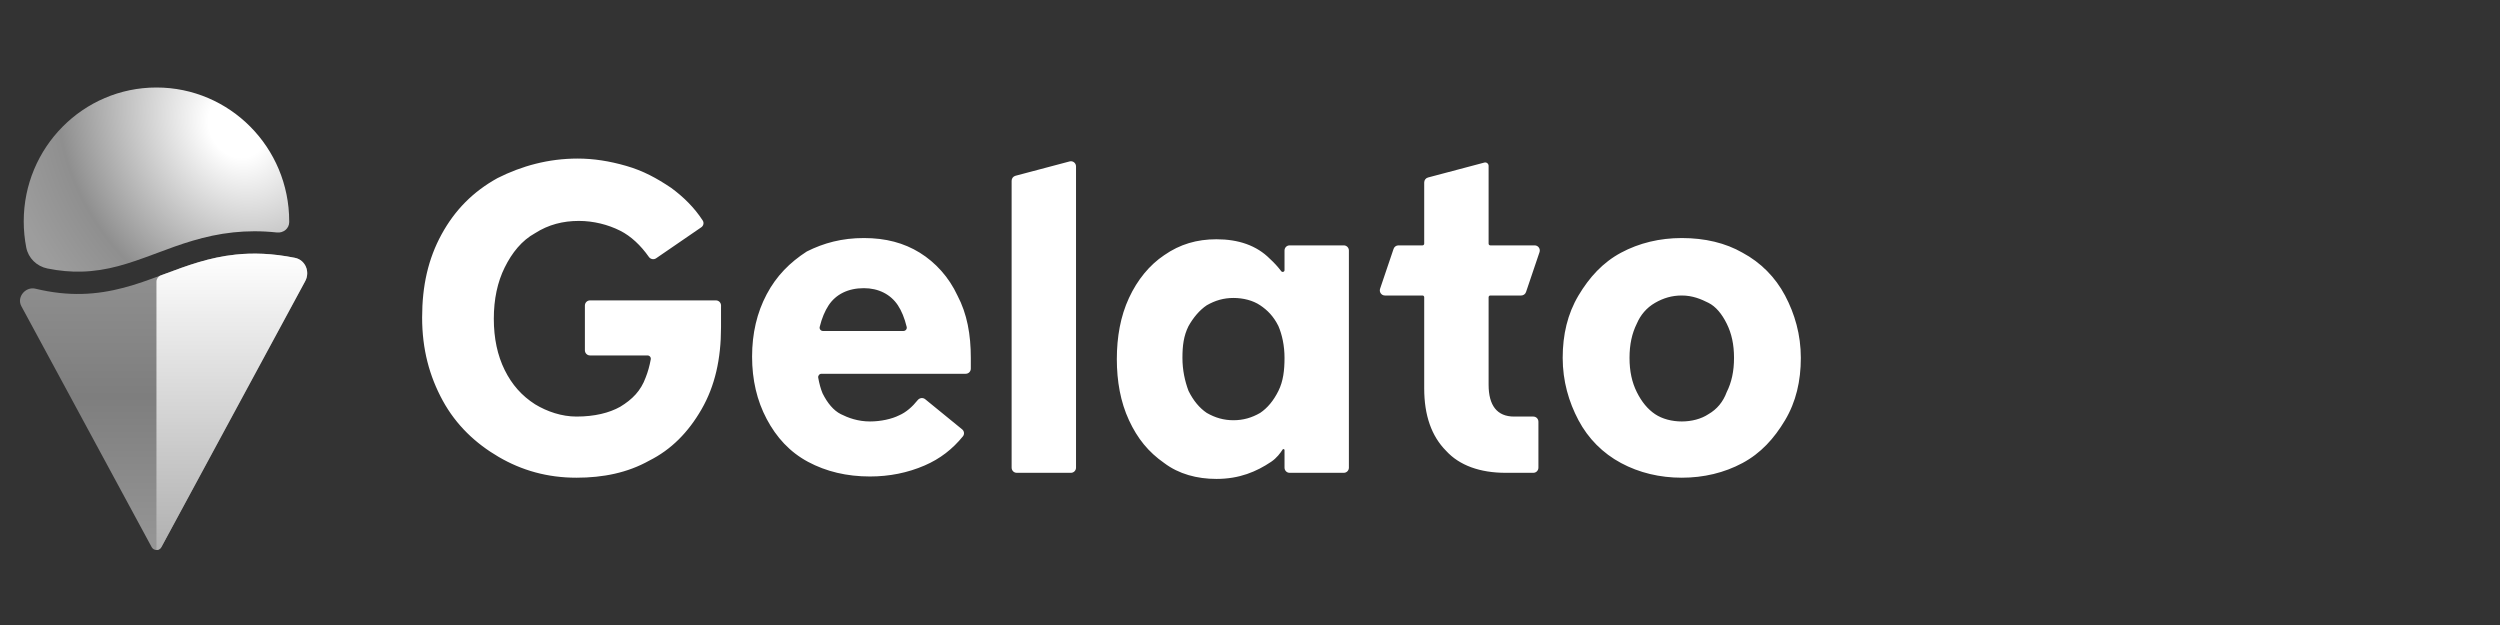 <svg width="120" height="30" viewBox="0 0 120 30" fill="none" xmlns="http://www.w3.org/2000/svg">
<rect x="0" y="0" width="120" height="30" fill="#333333" stroke="none"/>
<g clip-path="url(#clip0_11081_19592)">
<path d="M13.882 10.665C13.88 10.973 13.599 11.192 13.294 11.159C12.54 11.079 11.849 11.086 11.203 11.154C9.796 11.302 8.627 11.739 7.55 12.142L7.547 12.143C7.482 12.167 7.417 12.191 7.352 12.215C6.208 12.642 5.154 13.009 3.903 13.038C3.404 13.05 2.866 13.007 2.274 12.887C1.766 12.784 1.361 12.394 1.26 11.881C1.181 11.475 1.139 11.056 1.139 10.626C1.139 7.077 3.991 4.2 7.51 4.2C11.03 4.2 13.882 7.077 13.882 10.626C13.882 10.639 13.882 10.652 13.882 10.665Z" fill="url(#paint0_radial_11081_19592)"/>
<path d="M1.704 13.858C1.226 13.742 0.789 14.261 1.025 14.697L7.279 26.26C7.38 26.447 7.645 26.447 7.745 26.26L14.648 13.497C14.893 13.044 14.658 12.477 14.156 12.376C13.066 12.156 12.136 12.133 11.309 12.22C10.04 12.353 8.986 12.747 7.891 13.155C7.833 13.177 7.775 13.199 7.717 13.22C6.571 13.648 5.369 14.075 3.924 14.109C3.237 14.125 2.505 14.052 1.704 13.858Z" fill="url(#paint1_linear_11081_19592)"/>
<path d="M7.51 13.521C7.51 13.387 7.593 13.267 7.717 13.22C7.776 13.199 7.834 13.177 7.892 13.155C8.986 12.747 10.04 12.353 11.309 12.22C12.137 12.133 13.066 12.156 14.157 12.376C14.658 12.477 14.894 13.044 14.649 13.497L7.746 26.26C7.695 26.354 7.602 26.401 7.51 26.4V13.521Z" fill="url(#paint2_linear_11081_19592)"/>
<path fill-rule="evenodd" clip-rule="evenodd" d="M30.06 7.963C29.244 7.728 28.485 7.611 27.727 7.611C26.327 7.611 25.044 7.963 23.878 8.55C22.711 9.196 21.837 10.076 21.195 11.25C20.553 12.424 20.262 13.715 20.262 15.241C20.262 16.767 20.612 18.058 21.253 19.232C21.895 20.406 22.828 21.286 23.936 21.932C25.044 22.578 26.268 22.93 27.669 22.93C28.951 22.93 30.118 22.695 31.168 22.108C32.218 21.58 33.034 20.758 33.676 19.643C34.317 18.528 34.609 17.236 34.609 15.71V15.065C34.609 14.983 34.609 14.888 34.609 14.787L34.61 14.665C34.61 14.529 34.5 14.419 34.365 14.419H28.32C28.185 14.419 28.075 14.529 28.075 14.665V16.815C28.075 16.95 28.185 17.061 28.32 17.061H31.079C31.178 17.061 31.255 17.149 31.237 17.248C31.179 17.565 31.098 17.853 30.993 18.117C30.759 18.762 30.351 19.173 29.768 19.526C29.244 19.819 28.543 19.995 27.669 19.995C26.969 19.995 26.268 19.76 25.686 19.408C25.044 18.997 24.577 18.469 24.227 17.765C23.878 17.061 23.703 16.239 23.703 15.3C23.703 14.361 23.878 13.539 24.227 12.835C24.577 12.13 25.044 11.543 25.686 11.191C26.327 10.78 27.028 10.604 27.785 10.604C28.485 10.604 29.185 10.78 29.768 11.074C30.287 11.335 30.759 11.781 31.144 12.33C31.224 12.444 31.379 12.476 31.493 12.398L33.663 10.909C33.769 10.837 33.801 10.694 33.731 10.585C33.333 9.967 32.799 9.445 32.218 9.019C31.518 8.55 30.876 8.198 30.06 7.963ZM48.74 8.438L51.343 7.748C51.497 7.707 51.649 7.825 51.649 7.986V22.449C51.649 22.585 51.539 22.695 51.404 22.695H48.802C48.667 22.695 48.558 22.585 48.558 22.449V8.676C48.558 8.564 48.633 8.467 48.74 8.438ZM79.442 14.537C79.85 14.302 80.258 14.184 80.725 14.184C81.25 14.184 81.658 14.361 82.008 14.537C82.358 14.713 82.65 15.065 82.882 15.534C83.116 16.004 83.233 16.532 83.233 17.178C83.233 17.823 83.116 18.352 82.882 18.821C82.708 19.291 82.416 19.643 82.008 19.878C81.658 20.112 81.191 20.23 80.725 20.23C80.258 20.23 79.791 20.112 79.442 19.878C79.092 19.643 78.8 19.291 78.567 18.821C78.334 18.352 78.217 17.823 78.217 17.178C78.217 16.532 78.334 16.004 78.567 15.534C78.742 15.123 79.034 14.771 79.442 14.537ZM83.641 12.13C82.825 11.661 81.833 11.426 80.725 11.426C79.675 11.426 78.684 11.661 77.809 12.13C76.934 12.6 76.292 13.304 75.767 14.184C75.243 15.065 75.009 16.063 75.009 17.178C75.009 18.293 75.301 19.291 75.767 20.171C76.234 21.052 76.934 21.756 77.809 22.225C78.684 22.695 79.675 22.93 80.725 22.93C81.775 22.93 82.766 22.695 83.641 22.225C84.516 21.756 85.157 21.052 85.682 20.171C86.207 19.291 86.44 18.293 86.44 17.178C86.44 16.063 86.149 15.065 85.682 14.184C85.215 13.304 84.516 12.6 83.641 12.13ZM61.566 21.576C61.589 21.539 61.657 21.556 61.657 21.6V22.449C61.657 22.585 61.765 22.695 61.9 22.695H64.503C64.637 22.695 64.747 22.585 64.747 22.449V12.024C64.747 11.888 64.637 11.778 64.503 11.778H61.9C61.765 11.778 61.657 11.888 61.657 12.024V12.969C61.657 13.049 61.55 13.083 61.501 13.019C61.338 12.805 61.156 12.606 60.956 12.424C60.315 11.778 59.44 11.485 58.39 11.485C57.457 11.485 56.641 11.719 55.882 12.248C55.182 12.717 54.599 13.421 54.191 14.302C53.782 15.182 53.608 16.18 53.608 17.237C53.608 18.293 53.782 19.291 54.191 20.171C54.599 21.052 55.124 21.697 55.882 22.226C56.582 22.754 57.457 22.988 58.39 22.988C59.498 22.988 60.315 22.636 61.014 22.167C61.282 21.988 61.465 21.738 61.566 21.576ZM60.489 19.819C60.081 20.054 59.673 20.171 59.206 20.171C58.74 20.171 58.332 20.054 57.923 19.819C57.574 19.584 57.282 19.232 57.049 18.763C56.873 18.293 56.757 17.765 56.757 17.178C56.757 16.591 56.815 16.121 57.049 15.652C57.282 15.241 57.574 14.889 57.923 14.654C58.332 14.419 58.74 14.302 59.206 14.302C59.673 14.302 60.14 14.419 60.489 14.654C60.839 14.889 61.131 15.182 61.364 15.652C61.54 16.063 61.657 16.591 61.657 17.178C61.657 17.765 61.598 18.293 61.364 18.763C61.131 19.232 60.839 19.584 60.489 19.819ZM71.534 14.184C71.49 14.184 71.453 14.221 71.453 14.266V18.469C71.453 19.467 71.861 19.995 72.677 19.995H73.6C73.735 19.995 73.844 20.105 73.844 20.241V22.449C73.844 22.585 73.735 22.695 73.6 22.695H72.269C71.045 22.695 70.053 22.343 69.411 21.638C68.712 20.934 68.362 19.936 68.362 18.645V14.266C68.362 14.221 68.325 14.184 68.28 14.184H66.476C66.308 14.184 66.191 14.019 66.244 13.859L66.892 11.945C66.926 11.845 67.019 11.778 67.124 11.778H68.28C68.325 11.778 68.362 11.741 68.362 11.696V8.758C68.362 8.646 68.436 8.549 68.544 8.52L71.249 7.803C71.352 7.776 71.453 7.854 71.453 7.962V11.696C71.453 11.741 71.49 11.778 71.534 11.778H73.665C73.833 11.778 73.951 11.944 73.897 12.103L73.249 14.018C73.216 14.117 73.122 14.184 73.018 14.184H71.534ZM41.467 11.426C42.516 11.426 43.391 11.661 44.15 12.13C44.907 12.6 45.548 13.304 45.957 14.184C46.423 15.065 46.599 16.063 46.599 17.178V17.695C46.599 17.831 46.49 17.941 46.355 17.941H39.432C39.334 17.941 39.258 18.029 39.274 18.127C39.326 18.42 39.398 18.678 39.483 18.88C39.716 19.349 40.009 19.702 40.358 19.878C40.708 20.054 41.175 20.23 41.758 20.23C42.283 20.23 42.807 20.112 43.158 19.936C43.495 19.791 43.793 19.525 44.05 19.205C44.138 19.095 44.299 19.073 44.409 19.162L46.183 20.609C46.285 20.692 46.303 20.842 46.22 20.944C45.723 21.556 45.126 22.022 44.382 22.343C43.566 22.695 42.691 22.871 41.758 22.871C40.649 22.871 39.658 22.636 38.783 22.167C37.908 21.697 37.267 20.993 36.801 20.112C36.334 19.232 36.1 18.234 36.1 17.119C36.1 16.004 36.334 15.006 36.801 14.126C37.267 13.245 37.908 12.6 38.725 12.072C39.542 11.661 40.417 11.426 41.467 11.426ZM39.501 15.887C39.398 15.887 39.321 15.792 39.346 15.691C39.448 15.269 39.597 14.924 39.774 14.654C40.124 14.126 40.708 13.832 41.467 13.832C42.166 13.832 42.75 14.126 43.099 14.654C43.273 14.917 43.419 15.268 43.521 15.691C43.546 15.792 43.468 15.887 43.365 15.887H39.501Z" fill="white"/>
</g>
<defs>
<radialGradient id="paint0_radial_11081_19592" cx="0" cy="0" r="1" gradientUnits="userSpaceOnUse" gradientTransform="translate(11.374 6.074) rotate(149.632) scale(11.113 13.371)">
<stop offset="0.117" stop-color="white"/>
<stop offset="0.734" stop-color="#8F8F8F"/>
<stop offset="1" stop-color="#9D9D9D"/>
</radialGradient>
<linearGradient id="paint1_linear_11081_19592" x1="7.852" y1="12.511" x2="7.852" y2="26.4" gradientUnits="userSpaceOnUse">
<stop stop-color="#919191"/>
<stop offset="0.469" stop-color="#7E7E7E"/>
<stop offset="1" stop-color="#969696"/>
</linearGradient>
<linearGradient id="paint2_linear_11081_19592" x1="11.128" y1="12.173" x2="11.128" y2="27.325" gradientUnits="userSpaceOnUse">
<stop stop-color="white"/>
<stop offset="0.198" stop-color="#EDEDED"/>
<stop offset="1" stop-color="#ABABAB"/>
</linearGradient>
<clipPath id="clip0_11081_19592">
<rect width="86.4" height="22.2" fill="white" transform="translate(0.5 4.2)"/>
</clipPath>
</defs>
</svg>
